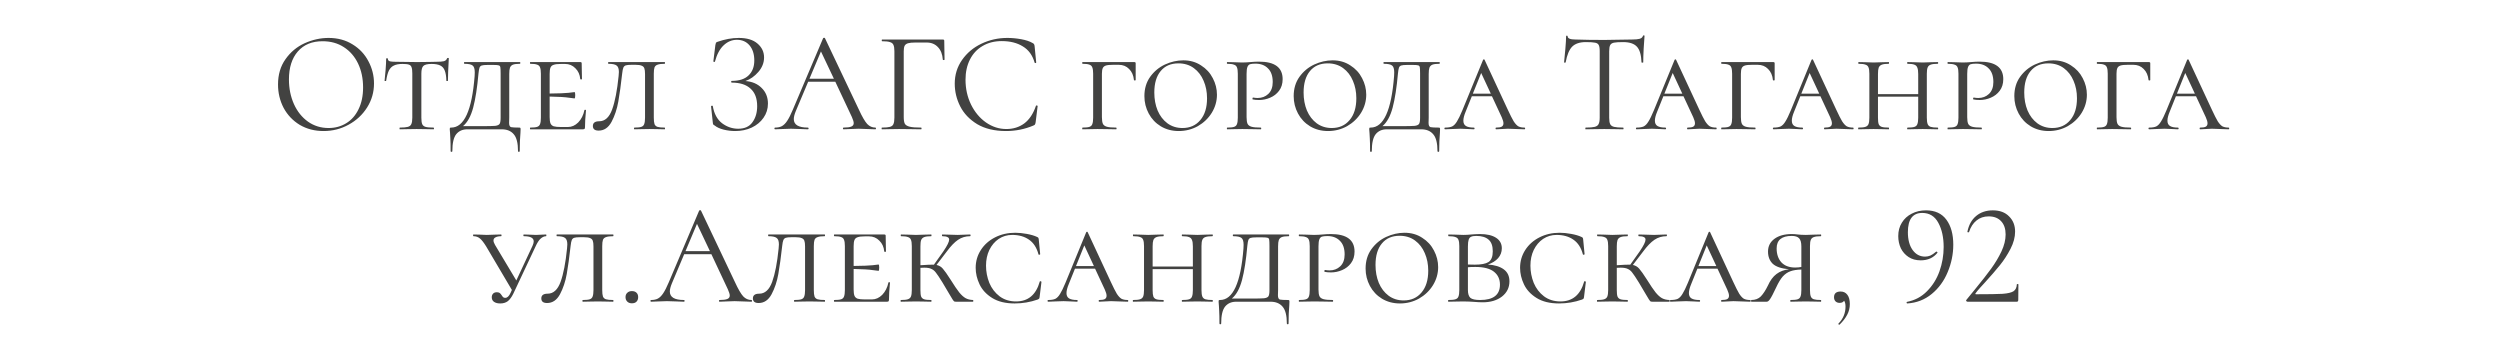 <?xml version="1.0" encoding="UTF-8"?> <svg xmlns="http://www.w3.org/2000/svg" width="348" height="48" viewBox="0 0 348 48" fill="none"><path d="M45.041 18.24C43.801 18.24 42.694 17.953 41.721 17.38C40.761 16.793 40.014 16.007 39.481 15.02C38.961 14.02 38.701 12.933 38.701 11.76C38.701 10.387 39.047 9.213 39.741 8.24C40.434 7.253 41.321 6.513 42.401 6.02C43.494 5.527 44.607 5.28 45.741 5.28C47.007 5.28 48.121 5.58 49.081 6.18C50.041 6.767 50.774 7.547 51.281 8.52C51.801 9.493 52.061 10.527 52.061 11.62C52.061 12.833 51.741 13.947 51.101 14.96C50.461 15.973 49.601 16.773 48.521 17.36C47.454 17.947 46.294 18.24 45.041 18.24ZM45.741 17.82C46.647 17.82 47.461 17.6 48.181 17.16C48.914 16.72 49.487 16.073 49.901 15.22C50.327 14.367 50.541 13.353 50.541 12.18C50.541 10.927 50.307 9.813 49.841 8.84C49.374 7.867 48.714 7.107 47.861 6.56C47.021 6.013 46.034 5.74 44.901 5.74C43.434 5.74 42.287 6.213 41.461 7.16C40.634 8.107 40.221 9.407 40.221 11.06C40.221 12.313 40.454 13.46 40.921 14.5C41.387 15.527 42.041 16.34 42.881 16.94C43.721 17.527 44.674 17.82 45.741 17.82ZM56.033 8.9C55.526 8.9 55.127 8.973 54.833 9.12C54.54 9.253 54.306 9.487 54.133 9.82C53.973 10.153 53.846 10.627 53.753 11.24C53.753 11.267 53.713 11.28 53.633 11.28C53.566 11.28 53.533 11.267 53.533 11.24C53.573 10.933 53.62 10.44 53.673 9.76C53.727 9.08 53.753 8.56 53.753 8.2C53.753 8.133 53.793 8.1 53.873 8.1C53.953 8.1 53.993 8.133 53.993 8.2C53.993 8.373 54.093 8.487 54.293 8.54C54.493 8.58 54.74 8.6 55.033 8.6C56.206 8.627 57.213 8.64 58.053 8.64L59.793 8.62C60.033 8.607 60.346 8.6 60.733 8.6C61.213 8.6 61.566 8.573 61.793 8.52C62.02 8.453 62.166 8.32 62.233 8.12C62.26 8.08 62.306 8.06 62.373 8.06C62.44 8.06 62.473 8.08 62.473 8.12C62.393 9.56 62.353 10.6 62.353 11.24C62.353 11.267 62.313 11.28 62.233 11.28C62.166 11.28 62.133 11.267 62.133 11.24C62.12 10.64 62.047 10.173 61.913 9.84C61.793 9.507 61.587 9.267 61.293 9.12C61 8.973 60.593 8.9 60.073 8.9C59.5 8.9 59.12 8.993 58.933 9.18C58.746 9.353 58.653 9.713 58.653 10.26V16.38C58.653 16.793 58.693 17.093 58.773 17.28C58.853 17.467 59.007 17.593 59.233 17.66C59.46 17.727 59.833 17.76 60.353 17.76C60.393 17.76 60.413 17.8 60.413 17.88C60.413 17.96 60.393 18 60.353 18C59.94 18 59.62 17.993 59.393 17.98L57.993 17.96L56.653 17.98C56.413 17.993 56.08 18 55.653 18C55.627 18 55.613 17.96 55.613 17.88C55.613 17.8 55.627 17.76 55.653 17.76C56.16 17.76 56.533 17.727 56.773 17.66C57.013 17.593 57.173 17.467 57.253 17.28C57.346 17.08 57.393 16.78 57.393 16.38V10.22C57.393 9.833 57.36 9.553 57.293 9.38C57.24 9.193 57.12 9.067 56.933 9C56.746 8.933 56.447 8.9 56.033 8.9ZM72.267 17.76C72.361 17.76 72.414 17.773 72.427 17.8C72.454 17.813 72.467 17.88 72.467 18L72.447 18.5C72.381 19.207 72.347 20.053 72.347 21.04C72.347 21.107 72.307 21.14 72.227 21.14C72.147 21.14 72.107 21.107 72.107 21.04C72.107 19.92 71.907 19.133 71.507 18.68C71.121 18.227 70.567 18 69.847 18H65.047C64.394 18 63.881 18.227 63.507 18.68C63.147 19.133 62.967 19.92 62.967 21.04C62.967 21.107 62.927 21.14 62.847 21.14C62.767 21.14 62.727 21.107 62.727 21.04C62.727 20.253 62.714 19.66 62.687 19.26C62.661 18.86 62.647 18.613 62.647 18.52C62.621 18.253 62.607 18.08 62.607 18C62.607 17.88 62.614 17.813 62.627 17.8C62.654 17.773 62.714 17.76 62.807 17.76C64.607 17.76 65.694 15.373 66.067 10.6C66.081 10.467 66.087 10.293 66.087 10.08C66.087 9.587 65.987 9.267 65.787 9.12C65.587 8.96 65.207 8.88 64.647 8.88C64.607 8.88 64.587 8.84 64.587 8.76C64.587 8.68 64.607 8.64 64.647 8.64H72.387C72.414 8.64 72.427 8.68 72.427 8.76C72.427 8.84 72.414 8.88 72.387 8.88C71.947 8.88 71.621 8.92 71.407 9C71.207 9.08 71.067 9.22 70.987 9.42C70.921 9.607 70.887 9.9 70.887 10.3V16.38C70.887 16.5 70.881 16.74 70.867 17.1C70.867 17.447 70.961 17.647 71.147 17.7C71.347 17.74 71.721 17.76 72.267 17.76ZM69.687 10.26C69.687 9.807 69.674 9.507 69.647 9.36C69.621 9.213 69.547 9.127 69.427 9.1C69.307 9.06 69.067 9.04 68.707 9.04H67.867C67.481 9.04 67.207 9.067 67.047 9.12C66.901 9.173 66.801 9.273 66.747 9.42C66.694 9.567 66.647 9.833 66.607 10.22C66.434 12.18 66.187 13.767 65.867 14.98C65.547 16.18 65.074 17.04 64.447 17.56H67.047C67.981 17.56 68.607 17.547 68.927 17.52C69.247 17.48 69.454 17.387 69.547 17.24C69.641 17.093 69.687 16.807 69.687 16.38V10.26ZM81.351 15.34C81.351 15.3 81.385 15.28 81.451 15.28C81.531 15.28 81.571 15.3 81.571 15.34C81.478 16.3 81.431 17.087 81.431 17.7C81.431 17.807 81.411 17.887 81.371 17.94C81.331 17.98 81.251 18 81.131 18H73.811C73.785 18 73.771 17.96 73.771 17.88C73.771 17.8 73.785 17.76 73.811 17.76C74.251 17.76 74.571 17.727 74.771 17.66C74.971 17.593 75.105 17.467 75.171 17.28C75.251 17.08 75.291 16.78 75.291 16.38V10.26C75.291 9.86 75.251 9.567 75.171 9.38C75.105 9.193 74.971 9.067 74.771 9C74.571 8.92 74.251 8.88 73.811 8.88C73.785 8.88 73.771 8.84 73.771 8.76C73.771 8.68 73.785 8.64 73.811 8.64H80.771C80.905 8.64 80.971 8.693 80.971 8.8L80.991 10.04C81.005 10.293 81.011 10.613 81.011 11C81.011 11.04 80.971 11.06 80.891 11.06C80.811 11.06 80.771 11.04 80.771 11C80.718 10.387 80.491 9.887 80.091 9.5C79.705 9.1 79.225 8.9 78.651 8.9H78.091C77.625 8.9 77.285 8.94 77.071 9.02C76.858 9.087 76.711 9.213 76.631 9.4C76.551 9.587 76.511 9.88 76.511 10.28V13.02C77.805 13.007 78.685 12.973 79.151 12.92C79.631 12.853 79.905 12.82 79.971 12.82C80.038 12.82 80.071 12.96 80.071 13.24C80.071 13.547 80.038 13.7 79.971 13.7C79.918 13.7 79.651 13.667 79.171 13.6C78.691 13.52 77.805 13.467 76.511 13.44V16.3C76.511 16.687 76.551 16.98 76.631 17.18C76.711 17.367 76.858 17.5 77.071 17.58C77.298 17.647 77.638 17.68 78.091 17.68H79.051C79.585 17.68 80.065 17.467 80.491 17.04C80.918 16.6 81.205 16.033 81.351 15.34ZM87.929 9.02C87.542 9.02 87.269 9.047 87.109 9.1C86.949 9.153 86.835 9.26 86.769 9.42C86.702 9.58 86.649 9.847 86.609 10.22C86.435 11.78 86.255 13.087 86.069 14.14C85.882 15.193 85.569 16.133 85.129 16.96C84.689 17.773 84.089 18.18 83.329 18.18C82.795 18.18 82.529 17.967 82.529 17.54C82.529 17.1 82.822 16.88 83.409 16.88C84.209 16.88 84.809 16.333 85.209 15.24C85.609 14.133 85.909 12.587 86.109 10.6C86.135 10.307 86.149 10.113 86.149 10.02C86.149 9.567 86.042 9.267 85.829 9.12C85.629 8.96 85.249 8.88 84.689 8.88C84.662 8.88 84.649 8.84 84.649 8.76C84.649 8.68 84.662 8.64 84.689 8.64H92.529C92.555 8.64 92.569 8.68 92.569 8.76C92.569 8.84 92.555 8.88 92.529 8.88C92.089 8.88 91.762 8.92 91.549 9C91.335 9.067 91.189 9.193 91.109 9.38C91.042 9.567 91.009 9.86 91.009 10.26V16.38C91.009 16.78 91.042 17.08 91.109 17.28C91.189 17.467 91.329 17.593 91.529 17.66C91.742 17.727 92.075 17.76 92.529 17.76C92.555 17.76 92.569 17.8 92.569 17.88C92.569 17.96 92.555 18 92.529 18C92.142 18 91.835 17.993 91.609 17.98L90.409 17.96L89.189 17.98C88.975 17.993 88.682 18 88.309 18C88.269 18 88.249 17.96 88.249 17.88C88.249 17.8 88.269 17.76 88.309 17.76C88.749 17.76 89.069 17.727 89.269 17.66C89.469 17.593 89.602 17.467 89.669 17.28C89.749 17.08 89.789 16.78 89.789 16.38V10.3C89.789 9.94 89.755 9.673 89.689 9.5C89.622 9.327 89.495 9.207 89.309 9.14C89.122 9.06 88.835 9.02 88.449 9.02H87.929ZM103.758 11.28C104.691 11.347 105.445 11.667 106.018 12.24C106.605 12.813 106.898 13.54 106.898 14.42C106.898 15.153 106.691 15.813 106.278 16.4C105.878 16.973 105.331 17.427 104.638 17.76C103.945 18.08 103.178 18.24 102.338 18.24C101.791 18.24 101.251 18.173 100.718 18.04C100.198 17.907 99.791 17.72 99.498 17.48C99.378 17.413 99.305 17.36 99.278 17.32C99.251 17.267 99.231 17.167 99.218 17.02L98.978 14.8C98.978 14.76 99.011 14.733 99.078 14.72C99.158 14.707 99.205 14.72 99.218 14.76C99.405 15.84 99.838 16.64 100.518 17.16C101.198 17.667 101.945 17.92 102.758 17.92C103.651 17.92 104.311 17.62 104.738 17.02C105.178 16.42 105.398 15.673 105.398 14.78C105.398 13.7 105.091 12.887 104.478 12.34C103.878 11.78 103.005 11.5 101.858 11.5C101.805 11.5 101.778 11.46 101.778 11.38C101.778 11.3 101.805 11.26 101.858 11.26C102.898 11.26 103.678 11.007 104.198 10.5C104.731 9.993 104.998 9.3 104.998 8.42C104.998 7.54 104.778 6.84 104.338 6.32C103.898 5.8 103.311 5.54 102.578 5.54C101.885 5.54 101.265 5.8 100.718 6.32C100.185 6.827 99.785 7.58 99.518 8.58C99.518 8.607 99.491 8.62 99.438 8.62C99.411 8.62 99.378 8.613 99.338 8.6C99.311 8.573 99.298 8.553 99.298 8.54L99.578 6.28C99.605 6.12 99.631 6.013 99.658 5.96C99.685 5.907 99.758 5.86 99.878 5.82C100.905 5.46 101.891 5.28 102.838 5.28C103.971 5.28 104.838 5.54 105.438 6.06C106.051 6.58 106.358 7.227 106.358 8C106.358 8.733 106.091 9.407 105.558 10.02C105.038 10.62 104.438 11.04 103.758 11.28ZM121.857 17.76C121.91 17.76 121.937 17.8 121.937 17.88C121.937 17.96 121.91 18 121.857 18C121.604 18 121.21 17.987 120.677 17.96C120.144 17.933 119.757 17.92 119.517 17.92C119.224 17.92 118.85 17.933 118.397 17.96C117.97 17.987 117.644 18 117.417 18C117.364 18 117.337 17.96 117.337 17.88C117.337 17.8 117.364 17.76 117.417 17.76C117.91 17.76 118.27 17.713 118.497 17.62C118.724 17.527 118.837 17.367 118.837 17.14C118.837 16.953 118.75 16.667 118.577 16.28L116.277 11.38H112.497L110.777 15.46C110.59 15.913 110.497 16.287 110.497 16.58C110.497 17.367 111.15 17.76 112.457 17.76C112.524 17.76 112.557 17.8 112.557 17.88C112.557 17.96 112.524 18 112.457 18C112.217 18 111.87 17.987 111.417 17.96C110.91 17.933 110.47 17.92 110.097 17.92C109.75 17.92 109.35 17.933 108.897 17.96C108.497 17.987 108.164 18 107.897 18C107.83 18 107.797 17.96 107.797 17.88C107.797 17.8 107.83 17.76 107.897 17.76C108.27 17.76 108.584 17.693 108.837 17.56C109.104 17.413 109.35 17.167 109.577 16.82C109.817 16.46 110.077 15.947 110.357 15.28L114.577 5.32C114.604 5.28 114.65 5.26 114.717 5.26C114.784 5.26 114.824 5.28 114.837 5.32L119.557 15.26C120.01 16.247 120.397 16.913 120.717 17.26C121.037 17.593 121.417 17.76 121.857 17.76ZM112.677 10.96H116.077L114.277 7.16L112.677 10.96ZM122.76 18C122.733 18 122.72 17.96 122.72 17.88C122.72 17.8 122.733 17.76 122.76 17.76C123.267 17.76 123.64 17.727 123.88 17.66C124.12 17.593 124.28 17.467 124.36 17.28C124.453 17.08 124.5 16.78 124.5 16.38V7.12C124.5 6.72 124.453 6.427 124.36 6.24C124.28 6.053 124.12 5.927 123.88 5.86C123.653 5.78 123.287 5.74 122.78 5.74C122.753 5.74 122.74 5.7 122.74 5.62C122.74 5.54 122.753 5.5 122.78 5.5H131.24C131.373 5.5 131.44 5.56 131.44 5.68L131.48 8.3C131.48 8.34 131.44 8.36 131.36 8.36C131.28 8.36 131.24 8.34 131.24 8.3C131.187 7.553 130.96 6.973 130.56 6.56C130.16 6.133 129.64 5.92 129 5.92H127.42C126.967 5.92 126.627 5.953 126.4 6.02C126.173 6.087 126.013 6.207 125.92 6.38C125.84 6.553 125.8 6.807 125.8 7.14V16.3C125.8 16.727 125.853 17.04 125.96 17.24C126.08 17.427 126.307 17.56 126.64 17.64C126.973 17.72 127.5 17.76 128.22 17.76C128.26 17.76 128.28 17.8 128.28 17.88C128.28 17.96 128.26 18 128.22 18C127.673 18 127.247 17.993 126.94 17.98L125.14 17.96L123.78 17.98C123.54 17.993 123.2 18 122.76 18ZM140.22 5.28C140.86 5.28 141.507 5.34 142.16 5.46C142.813 5.58 143.333 5.753 143.72 5.98C143.84 6.033 143.913 6.093 143.94 6.16C143.98 6.213 144.007 6.313 144.02 6.46L144.24 8.7C144.24 8.74 144.207 8.767 144.14 8.78C144.073 8.78 144.033 8.76 144.02 8.72C143.727 7.693 143.18 6.94 142.38 6.46C141.593 5.967 140.613 5.72 139.44 5.72C138.427 5.72 137.54 5.947 136.78 6.4C136.02 6.84 135.433 7.467 135.02 8.28C134.607 9.093 134.4 10.033 134.4 11.1C134.4 12.34 134.653 13.487 135.16 14.54C135.68 15.593 136.373 16.427 137.24 17.04C138.12 17.653 139.067 17.96 140.08 17.96C141.04 17.96 141.873 17.7 142.58 17.18C143.287 16.647 143.827 15.833 144.2 14.74C144.2 14.7 144.227 14.68 144.28 14.68C144.32 14.68 144.353 14.687 144.38 14.7C144.42 14.713 144.44 14.733 144.44 14.76L144.16 17.02C144.133 17.18 144.1 17.287 144.06 17.34C144.033 17.38 143.96 17.427 143.84 17.48C142.64 17.987 141.373 18.24 140.04 18.24C138.44 18.24 137.1 17.92 136.02 17.28C134.953 16.627 134.167 15.8 133.66 14.8C133.153 13.8 132.9 12.747 132.9 11.64C132.9 10.413 133.24 9.313 133.92 8.34C134.6 7.367 135.5 6.613 136.62 6.08C137.74 5.547 138.94 5.28 140.22 5.28ZM150.686 18C150.66 18 150.646 17.96 150.646 17.88C150.646 17.8 150.66 17.76 150.686 17.76C151.126 17.76 151.446 17.727 151.646 17.66C151.846 17.593 151.98 17.467 152.046 17.28C152.126 17.08 152.166 16.78 152.166 16.38V10.26C152.166 9.86 152.126 9.567 152.046 9.38C151.98 9.193 151.846 9.067 151.646 9C151.446 8.92 151.126 8.88 150.686 8.88C150.66 8.88 150.646 8.84 150.646 8.76C150.646 8.68 150.66 8.64 150.686 8.64H157.886C158.02 8.64 158.086 8.693 158.086 8.8V10.36V11.14C158.086 11.18 158.046 11.2 157.966 11.2C157.886 11.2 157.846 11.18 157.846 11.14C157.78 10.487 157.553 9.973 157.166 9.6C156.793 9.213 156.313 9.02 155.726 9.02H154.966C154.5 9.02 154.16 9.053 153.946 9.12C153.733 9.187 153.586 9.307 153.506 9.48C153.426 9.653 153.386 9.92 153.386 10.28V16.3C153.386 16.727 153.433 17.04 153.526 17.24C153.62 17.427 153.8 17.56 154.066 17.64C154.346 17.72 154.78 17.76 155.366 17.76C155.406 17.76 155.426 17.8 155.426 17.88C155.426 17.96 155.406 18 155.366 18C154.886 18 154.52 17.993 154.266 17.98L152.766 17.96L151.686 17.98C151.46 17.993 151.126 18 150.686 18ZM164.08 18.24C163.147 18.24 162.313 18.02 161.58 17.58C160.86 17.14 160.3 16.547 159.9 15.8C159.5 15.053 159.3 14.247 159.3 13.38C159.3 12.34 159.567 11.447 160.1 10.7C160.647 9.94 161.333 9.367 162.16 8.98C163 8.593 163.853 8.4 164.72 8.4C165.653 8.4 166.473 8.633 167.18 9.1C167.9 9.553 168.447 10.147 168.82 10.88C169.207 11.613 169.4 12.38 169.4 13.18C169.4 14.073 169.16 14.913 168.68 15.7C168.2 16.473 167.553 17.093 166.74 17.56C165.927 18.013 165.04 18.24 164.08 18.24ZM164.6 17.82C165.64 17.82 166.467 17.453 167.08 16.72C167.707 15.987 168.02 14.973 168.02 13.68C168.02 12.787 167.86 11.973 167.54 11.24C167.233 10.507 166.78 9.92 166.18 9.48C165.58 9.04 164.867 8.82 164.04 8.82C162.973 8.82 162.147 9.18 161.56 9.9C160.973 10.607 160.68 11.6 160.68 12.88C160.68 13.8 160.833 14.633 161.14 15.38C161.46 16.127 161.913 16.72 162.5 17.16C163.1 17.6 163.8 17.82 164.6 17.82ZM173.523 16.3C173.523 16.727 173.57 17.04 173.663 17.24C173.756 17.427 173.936 17.56 174.203 17.64C174.483 17.72 174.916 17.76 175.503 17.76C175.543 17.76 175.563 17.8 175.563 17.88C175.563 17.96 175.543 18 175.503 18C175.023 18 174.656 17.993 174.403 17.98L172.923 17.96L171.743 17.98C171.516 17.993 171.21 18 170.823 18C170.796 18 170.783 17.96 170.783 17.88C170.783 17.8 170.796 17.76 170.823 17.76C171.263 17.76 171.583 17.727 171.783 17.66C171.983 17.593 172.116 17.467 172.183 17.28C172.263 17.08 172.303 16.78 172.303 16.38V10.26C172.303 9.86 172.263 9.567 172.183 9.38C172.116 9.193 171.976 9.067 171.763 9C171.563 8.92 171.25 8.88 170.823 8.88C170.796 8.88 170.783 8.84 170.783 8.76C170.783 8.68 170.796 8.64 170.823 8.64L171.723 8.66C172.23 8.687 172.623 8.7 172.903 8.7C173.13 8.7 173.343 8.693 173.543 8.68C173.756 8.667 173.936 8.653 174.083 8.64C174.496 8.6 174.883 8.58 175.243 8.58C177.443 8.58 178.543 9.393 178.543 11.02C178.543 11.66 178.376 12.2 178.043 12.64C177.723 13.067 177.31 13.387 176.803 13.6C176.31 13.813 175.796 13.92 175.263 13.92C174.903 13.92 174.61 13.893 174.383 13.84C174.356 13.84 174.343 13.807 174.343 13.74C174.343 13.633 174.376 13.58 174.443 13.58C174.643 13.62 174.85 13.64 175.063 13.64C175.65 13.64 176.143 13.453 176.543 13.08C176.956 12.693 177.163 12.14 177.163 11.42C177.163 10.58 176.943 9.947 176.503 9.52C176.076 9.08 175.496 8.86 174.763 8.86C174.43 8.86 174.176 8.887 174.003 8.94C173.843 8.993 173.723 9.12 173.643 9.32C173.563 9.52 173.523 9.847 173.523 10.3V16.3ZM184.861 18.24C183.928 18.24 183.095 18.02 182.361 17.58C181.641 17.14 181.081 16.547 180.681 15.8C180.281 15.053 180.081 14.247 180.081 13.38C180.081 12.34 180.348 11.447 180.881 10.7C181.428 9.94 182.115 9.367 182.941 8.98C183.781 8.593 184.635 8.4 185.501 8.4C186.435 8.4 187.255 8.633 187.961 9.1C188.681 9.553 189.228 10.147 189.601 10.88C189.988 11.613 190.181 12.38 190.181 13.18C190.181 14.073 189.941 14.913 189.461 15.7C188.981 16.473 188.335 17.093 187.521 17.56C186.708 18.013 185.821 18.24 184.861 18.24ZM185.381 17.82C186.421 17.82 187.248 17.453 187.861 16.72C188.488 15.987 188.801 14.973 188.801 13.68C188.801 12.787 188.641 11.973 188.321 11.24C188.015 10.507 187.561 9.92 186.961 9.48C186.361 9.04 185.648 8.82 184.821 8.82C183.755 8.82 182.928 9.18 182.341 9.9C181.755 10.607 181.461 11.6 181.461 12.88C181.461 13.8 181.615 14.633 181.921 15.38C182.241 16.127 182.695 16.72 183.281 17.16C183.881 17.6 184.581 17.82 185.381 17.82ZM200.256 17.76C200.349 17.76 200.402 17.773 200.416 17.8C200.442 17.813 200.456 17.88 200.456 18L200.436 18.5C200.369 19.207 200.336 20.053 200.336 21.04C200.336 21.107 200.296 21.14 200.216 21.14C200.136 21.14 200.096 21.107 200.096 21.04C200.096 19.92 199.896 19.133 199.496 18.68C199.109 18.227 198.556 18 197.836 18H193.036C192.382 18 191.869 18.227 191.496 18.68C191.136 19.133 190.956 19.92 190.956 21.04C190.956 21.107 190.916 21.14 190.836 21.14C190.756 21.14 190.716 21.107 190.716 21.04C190.716 20.253 190.702 19.66 190.676 19.26C190.649 18.86 190.636 18.613 190.636 18.52C190.609 18.253 190.596 18.08 190.596 18C190.596 17.88 190.602 17.813 190.616 17.8C190.642 17.773 190.702 17.76 190.796 17.76C192.596 17.76 193.682 15.373 194.056 10.6C194.069 10.467 194.076 10.293 194.076 10.08C194.076 9.587 193.976 9.267 193.776 9.12C193.576 8.96 193.196 8.88 192.636 8.88C192.596 8.88 192.576 8.84 192.576 8.76C192.576 8.68 192.596 8.64 192.636 8.64H200.376C200.402 8.64 200.416 8.68 200.416 8.76C200.416 8.84 200.402 8.88 200.376 8.88C199.936 8.88 199.609 8.92 199.396 9C199.196 9.08 199.056 9.22 198.976 9.42C198.909 9.607 198.876 9.9 198.876 10.3V16.38C198.876 16.5 198.869 16.74 198.856 17.1C198.856 17.447 198.949 17.647 199.136 17.7C199.336 17.74 199.709 17.76 200.256 17.76ZM197.676 10.26C197.676 9.807 197.662 9.507 197.636 9.36C197.609 9.213 197.536 9.127 197.416 9.1C197.296 9.06 197.056 9.04 196.696 9.04H195.856C195.469 9.04 195.196 9.067 195.036 9.12C194.889 9.173 194.789 9.273 194.736 9.42C194.682 9.567 194.636 9.833 194.596 10.22C194.422 12.18 194.176 13.767 193.856 14.98C193.536 16.18 193.062 17.04 192.436 17.56H195.036C195.969 17.56 196.596 17.547 196.916 17.52C197.236 17.48 197.442 17.387 197.536 17.24C197.629 17.093 197.676 16.807 197.676 16.38V10.26ZM212.22 17.76C212.273 17.76 212.3 17.8 212.3 17.88C212.3 17.96 212.273 18 212.22 18C211.98 18 211.593 17.987 211.06 17.96C210.526 17.933 210.14 17.92 209.9 17.92C209.686 17.92 209.406 17.933 209.06 17.96C208.713 17.987 208.446 18 208.26 18C208.206 18 208.18 17.96 208.18 17.88C208.18 17.8 208.206 17.76 208.26 17.76C208.606 17.76 208.86 17.72 209.02 17.64C209.193 17.547 209.28 17.387 209.28 17.16C209.28 16.96 209.2 16.68 209.04 16.32L207.68 13.4H204.88L204.02 15.54C203.806 16.047 203.7 16.467 203.7 16.8C203.7 17.147 203.82 17.393 204.06 17.54C204.3 17.687 204.666 17.76 205.16 17.76C205.226 17.76 205.26 17.8 205.26 17.88C205.26 17.96 205.226 18 205.16 18C204.96 18 204.686 17.987 204.34 17.96C203.966 17.933 203.62 17.92 203.3 17.92C202.966 17.92 202.573 17.933 202.12 17.96C201.72 17.987 201.4 18 201.16 18C201.093 18 201.06 17.96 201.06 17.88C201.06 17.8 201.093 17.76 201.16 17.76C201.573 17.76 201.9 17.707 202.14 17.6C202.38 17.48 202.6 17.253 202.8 16.92C203.013 16.587 203.266 16.067 203.56 15.36L206.44 8.34C206.466 8.287 206.506 8.26 206.56 8.26C206.613 8.26 206.646 8.287 206.66 8.34L209.88 15.26C210.226 16.007 210.5 16.547 210.7 16.88C210.913 17.213 211.126 17.447 211.34 17.58C211.566 17.7 211.86 17.76 212.22 17.76ZM205.02 13.04H207.52L206.18 10.16L205.02 13.04ZM220.739 5.86C219.899 5.86 219.266 6.073 218.839 6.5C218.426 6.927 218.126 7.653 217.939 8.68C217.939 8.707 217.899 8.72 217.819 8.72C217.752 8.72 217.719 8.707 217.719 8.68C217.772 8.2 217.832 7.573 217.899 6.8C217.966 6.027 217.999 5.447 217.999 5.06C217.999 4.993 218.032 4.96 218.099 4.96C218.179 4.96 218.219 4.993 218.219 5.06C218.219 5.353 218.579 5.5 219.299 5.5C220.432 5.54 221.772 5.56 223.319 5.56C224.106 5.56 224.939 5.547 225.819 5.52L227.179 5.5C227.659 5.5 228.012 5.467 228.239 5.4C228.479 5.333 228.632 5.2 228.699 5C228.712 4.947 228.752 4.92 228.819 4.92C228.886 4.92 228.919 4.947 228.919 5C228.879 5.387 228.839 5.973 228.799 6.76C228.759 7.547 228.739 8.187 228.739 8.68C228.739 8.707 228.699 8.72 228.619 8.72C228.539 8.72 228.499 8.707 228.499 8.68C228.459 7.64 228.246 6.913 227.859 6.5C227.472 6.073 226.832 5.86 225.939 5.86C225.339 5.86 224.912 5.887 224.659 5.94C224.406 5.993 224.232 6.107 224.139 6.28C224.046 6.453 223.999 6.747 223.999 7.16V16.38C223.999 16.793 224.046 17.093 224.139 17.28C224.232 17.467 224.412 17.593 224.679 17.66C224.946 17.727 225.366 17.76 225.939 17.76C225.979 17.76 225.999 17.8 225.999 17.88C225.999 17.96 225.979 18 225.939 18C225.499 18 225.146 17.993 224.879 17.98L223.319 17.96L221.819 17.98C221.552 17.993 221.186 18 220.719 18C220.692 18 220.679 17.96 220.679 17.88C220.679 17.8 220.692 17.76 220.719 17.76C221.292 17.76 221.712 17.727 221.979 17.66C222.246 17.593 222.426 17.467 222.519 17.28C222.626 17.08 222.679 16.78 222.679 16.38V7.12C222.679 6.707 222.632 6.42 222.539 6.26C222.446 6.087 222.272 5.98 222.019 5.94C221.766 5.887 221.339 5.86 220.739 5.86ZM238.88 17.76C238.933 17.76 238.96 17.8 238.96 17.88C238.96 17.96 238.933 18 238.88 18C238.64 18 238.253 17.987 237.72 17.96C237.186 17.933 236.8 17.92 236.56 17.92C236.346 17.92 236.066 17.933 235.72 17.96C235.373 17.987 235.106 18 234.92 18C234.866 18 234.84 17.96 234.84 17.88C234.84 17.8 234.866 17.76 234.92 17.76C235.266 17.76 235.52 17.72 235.68 17.64C235.853 17.547 235.94 17.387 235.94 17.16C235.94 16.96 235.86 16.68 235.7 16.32L234.34 13.4H231.54L230.68 15.54C230.466 16.047 230.36 16.467 230.36 16.8C230.36 17.147 230.48 17.393 230.72 17.54C230.96 17.687 231.326 17.76 231.82 17.76C231.886 17.76 231.92 17.8 231.92 17.88C231.92 17.96 231.886 18 231.82 18C231.62 18 231.346 17.987 231 17.96C230.626 17.933 230.28 17.92 229.96 17.92C229.626 17.92 229.233 17.933 228.78 17.96C228.38 17.987 228.06 18 227.82 18C227.753 18 227.72 17.96 227.72 17.88C227.72 17.8 227.753 17.76 227.82 17.76C228.233 17.76 228.56 17.707 228.8 17.6C229.04 17.48 229.26 17.253 229.46 16.92C229.673 16.587 229.926 16.067 230.22 15.36L233.1 8.34C233.126 8.287 233.166 8.26 233.22 8.26C233.273 8.26 233.306 8.287 233.32 8.34L236.54 15.26C236.886 16.007 237.16 16.547 237.36 16.88C237.573 17.213 237.786 17.447 238 17.58C238.226 17.7 238.52 17.76 238.88 17.76ZM231.68 13.04H234.18L232.84 10.16L231.68 13.04ZM239.632 18C239.605 18 239.592 17.96 239.592 17.88C239.592 17.8 239.605 17.76 239.632 17.76C240.072 17.76 240.392 17.727 240.592 17.66C240.792 17.593 240.925 17.467 240.992 17.28C241.072 17.08 241.112 16.78 241.112 16.38V10.26C241.112 9.86 241.072 9.567 240.992 9.38C240.925 9.193 240.792 9.067 240.592 9C240.392 8.92 240.072 8.88 239.632 8.88C239.605 8.88 239.592 8.84 239.592 8.76C239.592 8.68 239.605 8.64 239.632 8.64H246.832C246.965 8.64 247.032 8.693 247.032 8.8V10.36V11.14C247.032 11.18 246.992 11.2 246.912 11.2C246.832 11.2 246.792 11.18 246.792 11.14C246.725 10.487 246.498 9.973 246.112 9.6C245.738 9.213 245.258 9.02 244.672 9.02H243.912C243.445 9.02 243.105 9.053 242.892 9.12C242.678 9.187 242.532 9.307 242.452 9.48C242.372 9.653 242.332 9.92 242.332 10.28V16.3C242.332 16.727 242.378 17.04 242.472 17.24C242.565 17.427 242.745 17.56 243.012 17.64C243.292 17.72 243.725 17.76 244.312 17.76C244.352 17.76 244.372 17.8 244.372 17.88C244.372 17.96 244.352 18 244.312 18C243.832 18 243.465 17.993 243.212 17.98L241.712 17.96L240.632 17.98C240.405 17.993 240.072 18 239.632 18ZM257.942 17.76C257.996 17.76 258.022 17.8 258.022 17.88C258.022 17.96 257.996 18 257.942 18C257.702 18 257.316 17.987 256.782 17.96C256.249 17.933 255.862 17.92 255.622 17.92C255.409 17.92 255.129 17.933 254.782 17.96C254.436 17.987 254.169 18 253.982 18C253.929 18 253.902 17.96 253.902 17.88C253.902 17.8 253.929 17.76 253.982 17.76C254.329 17.76 254.582 17.72 254.742 17.64C254.916 17.547 255.002 17.387 255.002 17.16C255.002 16.96 254.922 16.68 254.762 16.32L253.402 13.4H250.602L249.742 15.54C249.529 16.047 249.422 16.467 249.422 16.8C249.422 17.147 249.542 17.393 249.782 17.54C250.022 17.687 250.389 17.76 250.882 17.76C250.949 17.76 250.982 17.8 250.982 17.88C250.982 17.96 250.949 18 250.882 18C250.682 18 250.409 17.987 250.062 17.96C249.689 17.933 249.342 17.92 249.022 17.92C248.689 17.92 248.296 17.933 247.842 17.96C247.442 17.987 247.122 18 246.882 18C246.816 18 246.782 17.96 246.782 17.88C246.782 17.8 246.816 17.76 246.882 17.76C247.296 17.76 247.622 17.707 247.862 17.6C248.102 17.48 248.322 17.253 248.522 16.92C248.736 16.587 248.989 16.067 249.282 15.36L252.162 8.34C252.189 8.287 252.229 8.26 252.282 8.26C252.336 8.26 252.369 8.287 252.382 8.34L255.602 15.26C255.949 16.007 256.222 16.547 256.422 16.88C256.636 17.213 256.849 17.447 257.062 17.58C257.289 17.7 257.582 17.76 257.942 17.76ZM250.742 13.04H253.242L251.902 10.16L250.742 13.04ZM269.734 17.76C269.774 17.76 269.794 17.8 269.794 17.88C269.794 17.96 269.774 18 269.734 18C269.361 18 269.061 17.993 268.834 17.98L267.634 17.96L266.414 17.98C266.201 17.993 265.907 18 265.534 18C265.494 18 265.474 17.96 265.474 17.88C265.474 17.8 265.494 17.76 265.534 17.76C265.974 17.76 266.294 17.727 266.494 17.66C266.694 17.593 266.827 17.467 266.894 17.28C266.974 17.08 267.014 16.78 267.014 16.38V13.46H261.414V16.38C261.414 16.793 261.447 17.093 261.514 17.28C261.594 17.467 261.734 17.593 261.934 17.66C262.134 17.727 262.461 17.76 262.914 17.76C262.941 17.76 262.954 17.8 262.954 17.88C262.954 17.96 262.941 18 262.914 18C262.541 18 262.247 17.993 262.034 17.98L260.794 17.96L259.614 17.98C259.387 17.993 259.081 18 258.694 18C258.667 18 258.654 17.96 258.654 17.88C258.654 17.8 258.667 17.76 258.694 17.76C259.134 17.76 259.454 17.727 259.654 17.66C259.867 17.593 260.014 17.467 260.094 17.28C260.174 17.08 260.214 16.78 260.214 16.38V10.26C260.214 9.86 260.174 9.567 260.094 9.38C260.027 9.193 259.887 9.067 259.674 9C259.474 8.92 259.154 8.88 258.714 8.88C258.687 8.88 258.674 8.84 258.674 8.76C258.674 8.68 258.687 8.64 258.714 8.64L259.614 8.66C260.121 8.687 260.514 8.7 260.794 8.7C261.127 8.7 261.547 8.687 262.054 8.66L262.914 8.64C262.941 8.64 262.954 8.68 262.954 8.76C262.954 8.84 262.941 8.88 262.914 8.88C262.487 8.88 262.167 8.92 261.954 9C261.741 9.08 261.594 9.22 261.514 9.42C261.447 9.607 261.414 9.9 261.414 10.3V13.1H267.014V10.3C267.014 9.9 266.974 9.607 266.894 9.42C266.827 9.22 266.687 9.08 266.474 9C266.274 8.92 265.961 8.88 265.534 8.88C265.494 8.88 265.474 8.84 265.474 8.76C265.474 8.68 265.494 8.64 265.534 8.64L266.414 8.66C266.894 8.687 267.301 8.7 267.634 8.7C267.927 8.7 268.327 8.687 268.834 8.66L269.734 8.64C269.774 8.64 269.794 8.68 269.794 8.76C269.794 8.84 269.774 8.88 269.734 8.88C269.294 8.88 268.967 8.92 268.754 9C268.554 9.067 268.414 9.193 268.334 9.38C268.254 9.567 268.214 9.86 268.214 10.26V16.38C268.214 16.78 268.254 17.08 268.334 17.28C268.414 17.467 268.554 17.593 268.754 17.66C268.967 17.727 269.294 17.76 269.734 17.76ZM273.836 16.3C273.836 16.727 273.882 17.04 273.976 17.24C274.069 17.427 274.249 17.56 274.516 17.64C274.796 17.72 275.229 17.76 275.816 17.76C275.856 17.76 275.876 17.8 275.876 17.88C275.876 17.96 275.856 18 275.816 18C275.336 18 274.969 17.993 274.716 17.98L273.236 17.96L272.056 17.98C271.829 17.993 271.522 18 271.136 18C271.109 18 271.096 17.96 271.096 17.88C271.096 17.8 271.109 17.76 271.136 17.76C271.576 17.76 271.896 17.727 272.096 17.66C272.296 17.593 272.429 17.467 272.496 17.28C272.576 17.08 272.616 16.78 272.616 16.38V10.26C272.616 9.86 272.576 9.567 272.496 9.38C272.429 9.193 272.289 9.067 272.076 9C271.876 8.92 271.562 8.88 271.136 8.88C271.109 8.88 271.096 8.84 271.096 8.76C271.096 8.68 271.109 8.64 271.136 8.64L272.036 8.66C272.542 8.687 272.936 8.7 273.216 8.7C273.442 8.7 273.656 8.693 273.856 8.68C274.069 8.667 274.249 8.653 274.396 8.64C274.809 8.6 275.196 8.58 275.556 8.58C277.756 8.58 278.856 9.393 278.856 11.02C278.856 11.66 278.689 12.2 278.356 12.64C278.036 13.067 277.622 13.387 277.116 13.6C276.622 13.813 276.109 13.92 275.576 13.92C275.216 13.92 274.922 13.893 274.696 13.84C274.669 13.84 274.656 13.807 274.656 13.74C274.656 13.633 274.689 13.58 274.756 13.58C274.956 13.62 275.162 13.64 275.376 13.64C275.962 13.64 276.456 13.453 276.856 13.08C277.269 12.693 277.476 12.14 277.476 11.42C277.476 10.58 277.256 9.947 276.816 9.52C276.389 9.08 275.809 8.86 275.076 8.86C274.742 8.86 274.489 8.887 274.316 8.94C274.156 8.993 274.036 9.12 273.956 9.32C273.876 9.52 273.836 9.847 273.836 10.3V16.3ZM285.174 18.24C284.24 18.24 283.407 18.02 282.674 17.58C281.954 17.14 281.394 16.547 280.994 15.8C280.594 15.053 280.394 14.247 280.394 13.38C280.394 12.34 280.66 11.447 281.194 10.7C281.74 9.94 282.427 9.367 283.254 8.98C284.094 8.593 284.947 8.4 285.814 8.4C286.747 8.4 287.567 8.633 288.274 9.1C288.994 9.553 289.54 10.147 289.914 10.88C290.3 11.613 290.494 12.38 290.494 13.18C290.494 14.073 290.254 14.913 289.774 15.7C289.294 16.473 288.647 17.093 287.834 17.56C287.02 18.013 286.134 18.24 285.174 18.24ZM285.694 17.82C286.734 17.82 287.56 17.453 288.174 16.72C288.8 15.987 289.114 14.973 289.114 13.68C289.114 12.787 288.954 11.973 288.634 11.24C288.327 10.507 287.874 9.92 287.274 9.48C286.674 9.04 285.96 8.82 285.134 8.82C284.067 8.82 283.24 9.18 282.654 9.9C282.067 10.607 281.774 11.6 281.774 12.88C281.774 13.8 281.927 14.633 282.234 15.38C282.554 16.127 283.007 16.72 283.594 17.16C284.194 17.6 284.894 17.82 285.694 17.82ZM291.917 18C291.89 18 291.877 17.96 291.877 17.88C291.877 17.8 291.89 17.76 291.917 17.76C292.357 17.76 292.677 17.727 292.877 17.66C293.077 17.593 293.21 17.467 293.277 17.28C293.357 17.08 293.397 16.78 293.397 16.38V10.26C293.397 9.86 293.357 9.567 293.277 9.38C293.21 9.193 293.077 9.067 292.877 9C292.677 8.92 292.357 8.88 291.917 8.88C291.89 8.88 291.877 8.84 291.877 8.76C291.877 8.68 291.89 8.64 291.917 8.64H299.117C299.25 8.64 299.317 8.693 299.317 8.8V10.36V11.14C299.317 11.18 299.277 11.2 299.197 11.2C299.117 11.2 299.077 11.18 299.077 11.14C299.01 10.487 298.783 9.973 298.397 9.6C298.023 9.213 297.543 9.02 296.957 9.02H296.197C295.73 9.02 295.39 9.053 295.177 9.12C294.963 9.187 294.817 9.307 294.737 9.48C294.657 9.653 294.617 9.92 294.617 10.28V16.3C294.617 16.727 294.663 17.04 294.757 17.24C294.85 17.427 295.03 17.56 295.297 17.64C295.577 17.72 296.01 17.76 296.597 17.76C296.637 17.76 296.657 17.8 296.657 17.88C296.657 17.96 296.637 18 296.597 18C296.117 18 295.75 17.993 295.497 17.98L293.997 17.96L292.917 17.98C292.69 17.993 292.357 18 291.917 18ZM310.227 17.76C310.281 17.76 310.307 17.8 310.307 17.88C310.307 17.96 310.281 18 310.227 18C309.987 18 309.601 17.987 309.067 17.96C308.534 17.933 308.147 17.92 307.907 17.92C307.694 17.92 307.414 17.933 307.067 17.96C306.721 17.987 306.454 18 306.267 18C306.214 18 306.187 17.96 306.187 17.88C306.187 17.8 306.214 17.76 306.267 17.76C306.614 17.76 306.867 17.72 307.027 17.64C307.201 17.547 307.287 17.387 307.287 17.16C307.287 16.96 307.207 16.68 307.047 16.32L305.687 13.4H302.887L302.027 15.54C301.814 16.047 301.707 16.467 301.707 16.8C301.707 17.147 301.827 17.393 302.067 17.54C302.307 17.687 302.674 17.76 303.167 17.76C303.234 17.76 303.267 17.8 303.267 17.88C303.267 17.96 303.234 18 303.167 18C302.967 18 302.694 17.987 302.347 17.96C301.974 17.933 301.627 17.92 301.307 17.92C300.974 17.92 300.581 17.933 300.127 17.96C299.727 17.987 299.407 18 299.167 18C299.101 18 299.067 17.96 299.067 17.88C299.067 17.8 299.101 17.76 299.167 17.76C299.581 17.76 299.907 17.707 300.147 17.6C300.387 17.48 300.607 17.253 300.807 16.92C301.021 16.587 301.274 16.067 301.567 15.36L304.447 8.34C304.474 8.287 304.514 8.26 304.567 8.26C304.621 8.26 304.654 8.287 304.667 8.34L307.887 15.26C308.234 16.007 308.507 16.547 308.707 16.88C308.921 17.213 309.134 17.447 309.347 17.58C309.574 17.7 309.867 17.76 310.227 17.76ZM303.027 13.04H305.527L304.187 10.16L303.027 13.04ZM76.013 32.64C76.04 32.64 76.053 32.68 76.053 32.76C76.053 32.84 76.04 32.88 76.013 32.88C75.76 32.88 75.507 32.993 75.253 33.22C75.013 33.433 74.773 33.807 74.533 34.34L71.453 40.88C71.227 41.347 70.973 41.693 70.693 41.92C70.413 42.133 70.06 42.24 69.633 42.24C69.273 42.24 68.987 42.167 68.773 42.02C68.56 41.873 68.453 41.66 68.453 41.38C68.453 41.18 68.513 41.013 68.633 40.88C68.753 40.747 68.927 40.68 69.153 40.68C69.326 40.68 69.46 40.713 69.553 40.78C69.647 40.847 69.74 40.953 69.833 41.1C69.913 41.233 69.987 41.327 70.053 41.38C70.12 41.433 70.213 41.46 70.333 41.46C70.613 41.46 70.86 41.227 71.073 40.76L71.253 40.36L67.673 34.3C67.353 33.78 67.067 33.413 66.813 33.2C66.56 32.987 66.26 32.88 65.913 32.88C65.873 32.88 65.853 32.84 65.853 32.76C65.853 32.68 65.873 32.64 65.913 32.64L66.773 32.66C67.227 32.687 67.553 32.7 67.753 32.7C68.073 32.7 68.473 32.687 68.953 32.66L69.753 32.64C69.793 32.64 69.813 32.68 69.813 32.76C69.813 32.84 69.793 32.88 69.753 32.88C69.433 32.88 69.173 32.933 68.973 33.04C68.787 33.133 68.693 33.28 68.693 33.48C68.693 33.64 68.766 33.847 68.913 34.1L71.873 39.04L74.133 34.2C74.24 33.96 74.293 33.76 74.293 33.6C74.293 33.12 73.833 32.88 72.913 32.88C72.873 32.88 72.853 32.84 72.853 32.76C72.853 32.68 72.873 32.64 72.913 32.64L73.593 32.66C73.966 32.687 74.306 32.7 74.613 32.7C74.88 32.7 75.173 32.687 75.493 32.66L76.013 32.64ZM80.751 33.02C80.364 33.02 80.091 33.047 79.931 33.1C79.771 33.153 79.658 33.26 79.591 33.42C79.524 33.58 79.471 33.847 79.431 34.22C79.258 35.78 79.078 37.087 78.891 38.14C78.704 39.193 78.391 40.133 77.951 40.96C77.511 41.773 76.911 42.18 76.151 42.18C75.618 42.18 75.351 41.967 75.351 41.54C75.351 41.1 75.644 40.88 76.231 40.88C77.031 40.88 77.631 40.333 78.031 39.24C78.431 38.133 78.731 36.587 78.931 34.6C78.958 34.307 78.971 34.113 78.971 34.02C78.971 33.567 78.864 33.267 78.651 33.12C78.451 32.96 78.071 32.88 77.511 32.88C77.484 32.88 77.471 32.84 77.471 32.76C77.471 32.68 77.484 32.64 77.511 32.64H85.351C85.378 32.64 85.391 32.68 85.391 32.76C85.391 32.84 85.378 32.88 85.351 32.88C84.911 32.88 84.584 32.92 84.371 33C84.158 33.067 84.011 33.193 83.931 33.38C83.864 33.567 83.831 33.86 83.831 34.26V40.38C83.831 40.78 83.864 41.08 83.931 41.28C84.011 41.467 84.151 41.593 84.351 41.66C84.564 41.727 84.898 41.76 85.351 41.76C85.378 41.76 85.391 41.8 85.391 41.88C85.391 41.96 85.378 42 85.351 42C84.964 42 84.658 41.993 84.431 41.98L83.231 41.96L82.011 41.98C81.798 41.993 81.504 42 81.131 42C81.091 42 81.071 41.96 81.071 41.88C81.071 41.8 81.091 41.76 81.131 41.76C81.571 41.76 81.891 41.727 82.091 41.66C82.291 41.593 82.424 41.467 82.491 41.28C82.571 41.08 82.611 40.78 82.611 40.38V34.3C82.611 33.94 82.578 33.673 82.511 33.5C82.444 33.327 82.318 33.207 82.131 33.14C81.944 33.06 81.658 33.02 81.271 33.02H80.751ZM87.953 42.22C87.686 42.22 87.473 42.14 87.313 41.98C87.153 41.82 87.073 41.613 87.073 41.36C87.073 41.107 87.153 40.907 87.313 40.76C87.473 40.6 87.686 40.52 87.953 40.52C88.233 40.52 88.446 40.593 88.593 40.74C88.753 40.887 88.833 41.093 88.833 41.36C88.833 41.627 88.753 41.84 88.593 42C88.446 42.147 88.233 42.22 87.953 42.22ZM104.601 41.76C104.654 41.76 104.681 41.8 104.681 41.88C104.681 41.96 104.654 42 104.601 42C104.348 42 103.954 41.987 103.421 41.96C102.888 41.933 102.501 41.92 102.261 41.92C101.968 41.92 101.594 41.933 101.141 41.96C100.714 41.987 100.388 42 100.161 42C100.108 42 100.081 41.96 100.081 41.88C100.081 41.8 100.108 41.76 100.161 41.76C100.654 41.76 101.014 41.713 101.241 41.62C101.468 41.527 101.581 41.367 101.581 41.14C101.581 40.953 101.494 40.667 101.321 40.28L99.021 35.38H95.241L93.521 39.46C93.334 39.913 93.241 40.287 93.241 40.58C93.241 41.367 93.894 41.76 95.201 41.76C95.268 41.76 95.301 41.8 95.301 41.88C95.301 41.96 95.268 42 95.201 42C94.961 42 94.614 41.987 94.161 41.96C93.654 41.933 93.214 41.92 92.841 41.92C92.494 41.92 92.094 41.933 91.641 41.96C91.241 41.987 90.908 42 90.641 42C90.574 42 90.541 41.96 90.541 41.88C90.541 41.8 90.574 41.76 90.641 41.76C91.014 41.76 91.328 41.693 91.581 41.56C91.848 41.413 92.094 41.167 92.321 40.82C92.561 40.46 92.821 39.947 93.101 39.28L97.321 29.32C97.348 29.28 97.394 29.26 97.461 29.26C97.528 29.26 97.568 29.28 97.581 29.32L102.301 39.26C102.754 40.247 103.141 40.913 103.461 41.26C103.781 41.593 104.161 41.76 104.601 41.76ZM95.421 34.96H98.821L97.021 31.16L95.421 34.96ZM110.204 33.02C109.817 33.02 109.544 33.047 109.384 33.1C109.224 33.153 109.111 33.26 109.044 33.42C108.977 33.58 108.924 33.847 108.884 34.22C108.711 35.78 108.531 37.087 108.344 38.14C108.157 39.193 107.844 40.133 107.404 40.96C106.964 41.773 106.364 42.18 105.604 42.18C105.071 42.18 104.804 41.967 104.804 41.54C104.804 41.1 105.097 40.88 105.684 40.88C106.484 40.88 107.084 40.333 107.484 39.24C107.884 38.133 108.184 36.587 108.384 34.6C108.411 34.307 108.424 34.113 108.424 34.02C108.424 33.567 108.317 33.267 108.104 33.12C107.904 32.96 107.524 32.88 106.964 32.88C106.937 32.88 106.924 32.84 106.924 32.76C106.924 32.68 106.937 32.64 106.964 32.64H114.804C114.831 32.64 114.844 32.68 114.844 32.76C114.844 32.84 114.831 32.88 114.804 32.88C114.364 32.88 114.037 32.92 113.824 33C113.611 33.067 113.464 33.193 113.384 33.38C113.317 33.567 113.284 33.86 113.284 34.26V40.38C113.284 40.78 113.317 41.08 113.384 41.28C113.464 41.467 113.604 41.593 113.804 41.66C114.017 41.727 114.351 41.76 114.804 41.76C114.831 41.76 114.844 41.8 114.844 41.88C114.844 41.96 114.831 42 114.804 42C114.417 42 114.111 41.993 113.884 41.98L112.684 41.96L111.464 41.98C111.251 41.993 110.957 42 110.584 42C110.544 42 110.524 41.96 110.524 41.88C110.524 41.8 110.544 41.76 110.584 41.76C111.024 41.76 111.344 41.727 111.544 41.66C111.744 41.593 111.877 41.467 111.944 41.28C112.024 41.08 112.064 40.78 112.064 40.38V34.3C112.064 33.94 112.031 33.673 111.964 33.5C111.897 33.327 111.771 33.207 111.584 33.14C111.397 33.06 111.111 33.02 110.724 33.02H110.204ZM123.666 39.34C123.666 39.3 123.699 39.28 123.766 39.28C123.846 39.28 123.886 39.3 123.886 39.34C123.792 40.3 123.746 41.087 123.746 41.7C123.746 41.807 123.726 41.887 123.686 41.94C123.646 41.98 123.566 42 123.446 42H116.126C116.099 42 116.086 41.96 116.086 41.88C116.086 41.8 116.099 41.76 116.126 41.76C116.566 41.76 116.886 41.727 117.086 41.66C117.286 41.593 117.419 41.467 117.486 41.28C117.566 41.08 117.606 40.78 117.606 40.38V34.26C117.606 33.86 117.566 33.567 117.486 33.38C117.419 33.193 117.286 33.067 117.086 33C116.886 32.92 116.566 32.88 116.126 32.88C116.099 32.88 116.086 32.84 116.086 32.76C116.086 32.68 116.099 32.64 116.126 32.64H123.086C123.219 32.64 123.286 32.693 123.286 32.8L123.306 34.04C123.319 34.293 123.326 34.613 123.326 35C123.326 35.04 123.286 35.06 123.206 35.06C123.126 35.06 123.086 35.04 123.086 35C123.032 34.387 122.806 33.887 122.406 33.5C122.019 33.1 121.539 32.9 120.966 32.9H120.406C119.939 32.9 119.599 32.94 119.386 33.02C119.172 33.087 119.026 33.213 118.946 33.4C118.866 33.587 118.826 33.88 118.826 34.28V37.02C120.119 37.007 120.999 36.973 121.466 36.92C121.946 36.853 122.219 36.82 122.286 36.82C122.352 36.82 122.386 36.96 122.386 37.24C122.386 37.547 122.352 37.7 122.286 37.7C122.232 37.7 121.966 37.667 121.486 37.6C121.006 37.52 120.119 37.467 118.826 37.44V40.3C118.826 40.687 118.866 40.98 118.946 41.18C119.026 41.367 119.172 41.5 119.386 41.58C119.612 41.647 119.952 41.68 120.406 41.68H121.366C121.899 41.68 122.379 41.467 122.806 41.04C123.232 40.6 123.519 40.033 123.666 39.34ZM135.443 41.76C135.47 41.76 135.483 41.8 135.483 41.88C135.483 41.96 135.47 42 135.443 42H133.103C132.983 42 132.89 41.987 132.823 41.96C132.77 41.92 132.69 41.82 132.583 41.66C132.476 41.487 132.336 41.253 132.163 40.96C131.71 40.173 131.39 39.633 131.203 39.34C130.776 38.647 130.47 38.187 130.283 37.96C130.11 37.72 129.903 37.547 129.663 37.44C129.436 37.32 129.103 37.26 128.663 37.26C128.436 37.26 128.256 37.267 128.123 37.28V40.38C128.123 40.793 128.156 41.093 128.223 41.28C128.303 41.467 128.443 41.593 128.643 41.66C128.843 41.727 129.17 41.76 129.623 41.76C129.65 41.76 129.663 41.8 129.663 41.88C129.663 41.96 129.65 42 129.623 42C129.25 42 128.956 41.993 128.743 41.98L127.503 41.96L126.323 41.98C126.096 41.993 125.79 42 125.403 42C125.376 42 125.363 41.96 125.363 41.88C125.363 41.8 125.376 41.76 125.403 41.76C125.843 41.76 126.163 41.727 126.363 41.66C126.576 41.593 126.723 41.467 126.803 41.28C126.883 41.08 126.923 40.78 126.923 40.38V34.26C126.923 33.86 126.883 33.567 126.803 33.38C126.736 33.193 126.596 33.067 126.383 33C126.183 32.92 125.863 32.88 125.423 32.88C125.396 32.88 125.383 32.84 125.383 32.76C125.383 32.68 125.396 32.64 125.423 32.64L126.323 32.66C126.83 32.687 127.223 32.7 127.503 32.7C127.836 32.7 128.256 32.687 128.763 32.66L129.623 32.64C129.65 32.64 129.663 32.68 129.663 32.76C129.663 32.84 129.65 32.88 129.623 32.88C129.196 32.88 128.876 32.92 128.663 33C128.45 33.08 128.303 33.22 128.223 33.42C128.156 33.607 128.123 33.9 128.123 34.3V36.92C129.056 36.853 129.683 36.827 130.003 36.84L131.323 34.98C131.856 34.193 132.123 33.653 132.123 33.36C132.123 33.187 132.043 33.067 131.883 33C131.736 32.92 131.503 32.88 131.183 32.88C131.143 32.88 131.123 32.84 131.123 32.76C131.123 32.68 131.143 32.64 131.183 32.64L131.943 32.66C132.423 32.687 132.883 32.7 133.323 32.7C133.656 32.7 134.023 32.687 134.423 32.66L135.043 32.64C135.083 32.64 135.103 32.68 135.103 32.76C135.103 32.84 135.083 32.88 135.043 32.88C134.416 32.88 133.856 33.047 133.363 33.38C132.87 33.713 132.343 34.26 131.783 35.02L130.363 36.88C130.723 36.96 131.016 37.133 131.243 37.4C131.483 37.667 131.85 38.187 132.343 38.96C132.823 39.733 133.216 40.313 133.523 40.7C133.83 41.073 134.123 41.34 134.403 41.5C134.696 41.66 135.043 41.747 135.443 41.76ZM141.314 32.4C141.82 32.4 142.36 32.453 142.934 32.56C143.52 32.667 143.994 32.807 144.354 32.98C144.447 33.02 144.507 33.06 144.534 33.1C144.56 33.14 144.58 33.213 144.594 33.32L144.794 35.38C144.794 35.42 144.754 35.447 144.674 35.46C144.607 35.473 144.567 35.453 144.554 35.4C144.314 34.48 143.874 33.8 143.234 33.36C142.607 32.92 141.827 32.7 140.894 32.7C140.2 32.7 139.574 32.887 139.014 33.26C138.467 33.633 138.034 34.147 137.714 34.8C137.407 35.44 137.254 36.167 137.254 36.98C137.254 37.807 137.407 38.607 137.714 39.38C138.034 40.14 138.507 40.76 139.134 41.24C139.774 41.72 140.54 41.96 141.434 41.96C143.114 41.96 144.214 41.04 144.734 39.2C144.734 39.16 144.767 39.14 144.834 39.14C144.86 39.14 144.887 39.153 144.914 39.18C144.954 39.193 144.974 39.207 144.974 39.22L144.714 41.34C144.7 41.447 144.68 41.52 144.654 41.56C144.627 41.6 144.554 41.647 144.434 41.7C143.407 42.06 142.34 42.24 141.234 42.24C139.967 42.24 138.927 41.987 138.114 41.48C137.3 40.973 136.714 40.34 136.354 39.58C135.994 38.82 135.814 38.053 135.814 37.28C135.814 36.373 136.054 35.547 136.534 34.8C137.014 34.053 137.674 33.467 138.514 33.04C139.354 32.613 140.287 32.4 141.314 32.4ZM156.975 41.76C157.029 41.76 157.055 41.8 157.055 41.88C157.055 41.96 157.029 42 156.975 42C156.735 42 156.349 41.987 155.815 41.96C155.282 41.933 154.895 41.92 154.655 41.92C154.442 41.92 154.162 41.933 153.815 41.96C153.469 41.987 153.202 42 153.015 42C152.962 42 152.935 41.96 152.935 41.88C152.935 41.8 152.962 41.76 153.015 41.76C153.362 41.76 153.615 41.72 153.775 41.64C153.949 41.547 154.035 41.387 154.035 41.16C154.035 40.96 153.955 40.68 153.795 40.32L152.435 37.4H149.635L148.775 39.54C148.562 40.047 148.455 40.467 148.455 40.8C148.455 41.147 148.575 41.393 148.815 41.54C149.055 41.687 149.422 41.76 149.915 41.76C149.982 41.76 150.015 41.8 150.015 41.88C150.015 41.96 149.982 42 149.915 42C149.715 42 149.442 41.987 149.095 41.96C148.722 41.933 148.375 41.92 148.055 41.92C147.722 41.92 147.329 41.933 146.875 41.96C146.475 41.987 146.155 42 145.915 42C145.849 42 145.815 41.96 145.815 41.88C145.815 41.8 145.849 41.76 145.915 41.76C146.329 41.76 146.655 41.707 146.895 41.6C147.135 41.48 147.355 41.253 147.555 40.92C147.769 40.587 148.022 40.067 148.315 39.36L151.195 32.34C151.222 32.287 151.262 32.26 151.315 32.26C151.369 32.26 151.402 32.287 151.415 32.34L154.635 39.26C154.982 40.007 155.255 40.547 155.455 40.88C155.669 41.213 155.882 41.447 156.095 41.58C156.322 41.7 156.615 41.76 156.975 41.76ZM149.775 37.04H152.275L150.935 34.16L149.775 37.04ZM168.767 41.76C168.807 41.76 168.827 41.8 168.827 41.88C168.827 41.96 168.807 42 168.767 42C168.394 42 168.094 41.993 167.867 41.98L166.667 41.96L165.447 41.98C165.234 41.993 164.941 42 164.567 42C164.527 42 164.507 41.96 164.507 41.88C164.507 41.8 164.527 41.76 164.567 41.76C165.007 41.76 165.327 41.727 165.527 41.66C165.727 41.593 165.861 41.467 165.927 41.28C166.007 41.08 166.047 40.78 166.047 40.38V37.46H160.447V40.38C160.447 40.793 160.481 41.093 160.547 41.28C160.627 41.467 160.767 41.593 160.967 41.66C161.167 41.727 161.494 41.76 161.947 41.76C161.974 41.76 161.987 41.8 161.987 41.88C161.987 41.96 161.974 42 161.947 42C161.574 42 161.281 41.993 161.067 41.98L159.827 41.96L158.647 41.98C158.421 41.993 158.114 42 157.727 42C157.701 42 157.687 41.96 157.687 41.88C157.687 41.8 157.701 41.76 157.727 41.76C158.167 41.76 158.487 41.727 158.687 41.66C158.901 41.593 159.047 41.467 159.127 41.28C159.207 41.08 159.247 40.78 159.247 40.38V34.26C159.247 33.86 159.207 33.567 159.127 33.38C159.061 33.193 158.921 33.067 158.707 33C158.507 32.92 158.187 32.88 157.747 32.88C157.721 32.88 157.707 32.84 157.707 32.76C157.707 32.68 157.721 32.64 157.747 32.64L158.647 32.66C159.154 32.687 159.547 32.7 159.827 32.7C160.161 32.7 160.581 32.687 161.087 32.66L161.947 32.64C161.974 32.64 161.987 32.68 161.987 32.76C161.987 32.84 161.974 32.88 161.947 32.88C161.521 32.88 161.201 32.92 160.987 33C160.774 33.08 160.627 33.22 160.547 33.42C160.481 33.607 160.447 33.9 160.447 34.3V37.1H166.047V34.3C166.047 33.9 166.007 33.607 165.927 33.42C165.861 33.22 165.721 33.08 165.507 33C165.307 32.92 164.994 32.88 164.567 32.88C164.527 32.88 164.507 32.84 164.507 32.76C164.507 32.68 164.527 32.64 164.567 32.64L165.447 32.66C165.927 32.687 166.334 32.7 166.667 32.7C166.961 32.7 167.361 32.687 167.867 32.66L168.767 32.64C168.807 32.64 168.827 32.68 168.827 32.76C168.827 32.84 168.807 32.88 168.767 32.88C168.327 32.88 168.001 32.92 167.787 33C167.587 33.067 167.447 33.193 167.367 33.38C167.287 33.567 167.247 33.86 167.247 34.26V40.38C167.247 40.78 167.287 41.08 167.367 41.28C167.447 41.467 167.587 41.593 167.787 41.66C168.001 41.727 168.327 41.76 168.767 41.76ZM179.289 41.76C179.382 41.76 179.435 41.773 179.449 41.8C179.475 41.813 179.489 41.88 179.489 42L179.469 42.5C179.402 43.207 179.369 44.053 179.369 45.04C179.369 45.107 179.329 45.14 179.249 45.14C179.169 45.14 179.129 45.107 179.129 45.04C179.129 43.92 178.929 43.133 178.529 42.68C178.142 42.227 177.589 42 176.869 42H172.069C171.415 42 170.902 42.227 170.529 42.68C170.169 43.133 169.989 43.92 169.989 45.04C169.989 45.107 169.949 45.14 169.869 45.14C169.789 45.14 169.749 45.107 169.749 45.04C169.749 44.253 169.735 43.66 169.709 43.26C169.682 42.86 169.669 42.613 169.669 42.52C169.642 42.253 169.629 42.08 169.629 42C169.629 41.88 169.635 41.813 169.649 41.8C169.675 41.773 169.735 41.76 169.829 41.76C171.629 41.76 172.715 39.373 173.089 34.6C173.102 34.467 173.109 34.293 173.109 34.08C173.109 33.587 173.009 33.267 172.809 33.12C172.609 32.96 172.229 32.88 171.669 32.88C171.629 32.88 171.609 32.84 171.609 32.76C171.609 32.68 171.629 32.64 171.669 32.64H179.409C179.435 32.64 179.449 32.68 179.449 32.76C179.449 32.84 179.435 32.88 179.409 32.88C178.969 32.88 178.642 32.92 178.429 33C178.229 33.08 178.089 33.22 178.009 33.42C177.942 33.607 177.909 33.9 177.909 34.3V40.38C177.909 40.5 177.902 40.74 177.889 41.1C177.889 41.447 177.982 41.647 178.169 41.7C178.369 41.74 178.742 41.76 179.289 41.76ZM176.709 34.26C176.709 33.807 176.695 33.507 176.669 33.36C176.642 33.213 176.569 33.127 176.449 33.1C176.329 33.06 176.089 33.04 175.729 33.04H174.889C174.502 33.04 174.229 33.067 174.069 33.12C173.922 33.173 173.822 33.273 173.769 33.42C173.715 33.567 173.669 33.833 173.629 34.22C173.455 36.18 173.209 37.767 172.889 38.98C172.569 40.18 172.095 41.04 171.469 41.56H174.069C175.002 41.56 175.629 41.547 175.949 41.52C176.269 41.48 176.475 41.387 176.569 41.24C176.662 41.093 176.709 40.807 176.709 40.38V34.26ZM183.533 40.3C183.533 40.727 183.579 41.04 183.673 41.24C183.766 41.427 183.946 41.56 184.213 41.64C184.493 41.72 184.926 41.76 185.513 41.76C185.553 41.76 185.573 41.8 185.573 41.88C185.573 41.96 185.553 42 185.513 42C185.033 42 184.666 41.993 184.413 41.98L182.933 41.96L181.753 41.98C181.526 41.993 181.219 42 180.833 42C180.806 42 180.793 41.96 180.793 41.88C180.793 41.8 180.806 41.76 180.833 41.76C181.273 41.76 181.593 41.727 181.793 41.66C181.993 41.593 182.126 41.467 182.193 41.28C182.273 41.08 182.313 40.78 182.313 40.38V34.26C182.313 33.86 182.273 33.567 182.193 33.38C182.126 33.193 181.986 33.067 181.773 33C181.573 32.92 181.259 32.88 180.833 32.88C180.806 32.88 180.793 32.84 180.793 32.76C180.793 32.68 180.806 32.64 180.833 32.64L181.733 32.66C182.239 32.687 182.633 32.7 182.913 32.7C183.139 32.7 183.353 32.693 183.553 32.68C183.766 32.667 183.946 32.653 184.093 32.64C184.506 32.6 184.893 32.58 185.253 32.58C187.453 32.58 188.553 33.393 188.553 35.02C188.553 35.66 188.386 36.2 188.053 36.64C187.733 37.067 187.319 37.387 186.813 37.6C186.319 37.813 185.806 37.92 185.273 37.92C184.913 37.92 184.619 37.893 184.393 37.84C184.366 37.84 184.353 37.807 184.353 37.74C184.353 37.633 184.386 37.58 184.453 37.58C184.653 37.62 184.859 37.64 185.073 37.64C185.659 37.64 186.153 37.453 186.553 37.08C186.966 36.693 187.173 36.14 187.173 35.42C187.173 34.58 186.953 33.947 186.513 33.52C186.086 33.08 185.506 32.86 184.773 32.86C184.439 32.86 184.186 32.887 184.013 32.94C183.853 32.993 183.733 33.12 183.653 33.32C183.573 33.52 183.533 33.847 183.533 34.3V40.3ZM194.871 42.24C193.938 42.24 193.104 42.02 192.371 41.58C191.651 41.14 191.091 40.547 190.691 39.8C190.291 39.053 190.091 38.247 190.091 37.38C190.091 36.34 190.358 35.447 190.891 34.7C191.438 33.94 192.124 33.367 192.951 32.98C193.791 32.593 194.644 32.4 195.511 32.4C196.444 32.4 197.264 32.633 197.971 33.1C198.691 33.553 199.238 34.147 199.611 34.88C199.998 35.613 200.191 36.38 200.191 37.18C200.191 38.073 199.951 38.913 199.471 39.7C198.991 40.473 198.344 41.093 197.531 41.56C196.718 42.013 195.831 42.24 194.871 42.24ZM195.391 41.82C196.431 41.82 197.258 41.453 197.871 40.72C198.498 39.987 198.811 38.973 198.811 37.68C198.811 36.787 198.651 35.973 198.331 35.24C198.024 34.507 197.571 33.92 196.971 33.48C196.371 33.04 195.658 32.82 194.831 32.82C193.764 32.82 192.938 33.18 192.351 33.9C191.764 34.607 191.471 35.6 191.471 36.88C191.471 37.8 191.624 38.633 191.931 39.38C192.251 40.127 192.704 40.72 193.291 41.16C193.891 41.6 194.591 41.82 195.391 41.82ZM207.114 36.82C208.074 36.887 208.814 37.113 209.334 37.5C209.854 37.887 210.114 38.44 210.114 39.16C210.114 40.027 209.767 40.733 209.074 41.28C208.381 41.813 207.487 42.08 206.394 42.08C206.047 42.08 205.641 42.06 205.174 42.02C204.987 42.007 204.767 41.993 204.514 41.98C204.261 41.967 203.987 41.96 203.694 41.96L202.534 41.98C202.307 41.993 202.001 42 201.614 42C201.587 42 201.574 41.96 201.574 41.88C201.574 41.8 201.587 41.76 201.614 41.76C202.067 41.76 202.394 41.727 202.594 41.66C202.807 41.593 202.947 41.467 203.014 41.28C203.094 41.08 203.134 40.78 203.134 40.38V34.26C203.134 33.86 203.094 33.567 203.014 33.38C202.947 33.193 202.807 33.067 202.594 33C202.394 32.92 202.074 32.88 201.634 32.88C201.607 32.88 201.594 32.84 201.594 32.76C201.594 32.68 201.607 32.64 201.634 32.64L202.534 32.66C203.041 32.687 203.427 32.7 203.694 32.7C204.054 32.7 204.421 32.68 204.794 32.64C204.927 32.627 205.114 32.613 205.354 32.6C205.607 32.587 205.827 32.58 206.014 32.58C206.974 32.58 207.721 32.753 208.254 33.1C208.787 33.447 209.054 33.933 209.054 34.56C209.054 35.08 208.881 35.54 208.534 35.94C208.187 36.327 207.714 36.62 207.114 36.82ZM205.494 32.84C205.174 32.84 204.934 32.88 204.774 32.96C204.614 33.027 204.501 33.167 204.434 33.38C204.367 33.58 204.334 33.887 204.334 34.3V36.82C204.561 36.833 204.881 36.84 205.294 36.84C206.174 36.84 206.807 36.72 207.194 36.48C207.594 36.227 207.794 35.727 207.794 34.98C207.794 34.233 207.601 33.693 207.214 33.36C206.827 33.013 206.254 32.84 205.494 32.84ZM206.034 41.76C207.874 41.76 208.794 41.047 208.794 39.62C208.794 38.86 208.514 38.26 207.954 37.82C207.394 37.38 206.534 37.16 205.374 37.16C204.907 37.16 204.561 37.173 204.334 37.2V40.38C204.334 40.887 204.447 41.247 204.674 41.46C204.914 41.66 205.367 41.76 206.034 41.76ZM217.095 32.4C217.602 32.4 218.142 32.453 218.715 32.56C219.302 32.667 219.775 32.807 220.135 32.98C220.228 33.02 220.288 33.06 220.315 33.1C220.342 33.14 220.362 33.213 220.375 33.32L220.575 35.38C220.575 35.42 220.535 35.447 220.455 35.46C220.388 35.473 220.348 35.453 220.335 35.4C220.095 34.48 219.655 33.8 219.015 33.36C218.388 32.92 217.608 32.7 216.675 32.7C215.982 32.7 215.355 32.887 214.795 33.26C214.248 33.633 213.815 34.147 213.495 34.8C213.188 35.44 213.035 36.167 213.035 36.98C213.035 37.807 213.188 38.607 213.495 39.38C213.815 40.14 214.288 40.76 214.915 41.24C215.555 41.72 216.322 41.96 217.215 41.96C218.895 41.96 219.995 41.04 220.515 39.2C220.515 39.16 220.548 39.14 220.615 39.14C220.642 39.14 220.668 39.153 220.695 39.18C220.735 39.193 220.755 39.207 220.755 39.22L220.495 41.34C220.482 41.447 220.462 41.52 220.435 41.56C220.408 41.6 220.335 41.647 220.215 41.7C219.188 42.06 218.122 42.24 217.015 42.24C215.748 42.24 214.708 41.987 213.895 41.48C213.082 40.973 212.495 40.34 212.135 39.58C211.775 38.82 211.595 38.053 211.595 37.28C211.595 36.373 211.835 35.547 212.315 34.8C212.795 34.053 213.455 33.467 214.295 33.04C215.135 32.613 216.068 32.4 217.095 32.4ZM232.377 41.76C232.403 41.76 232.417 41.8 232.417 41.88C232.417 41.96 232.403 42 232.377 42H230.037C229.917 42 229.823 41.987 229.757 41.96C229.703 41.92 229.623 41.82 229.517 41.66C229.41 41.487 229.27 41.253 229.097 40.96C228.643 40.173 228.323 39.633 228.137 39.34C227.71 38.647 227.403 38.187 227.217 37.96C227.043 37.72 226.837 37.547 226.597 37.44C226.37 37.32 226.037 37.26 225.597 37.26C225.37 37.26 225.19 37.267 225.057 37.28V40.38C225.057 40.793 225.09 41.093 225.157 41.28C225.237 41.467 225.377 41.593 225.577 41.66C225.777 41.727 226.103 41.76 226.557 41.76C226.583 41.76 226.597 41.8 226.597 41.88C226.597 41.96 226.583 42 226.557 42C226.183 42 225.89 41.993 225.677 41.98L224.437 41.96L223.257 41.98C223.03 41.993 222.723 42 222.337 42C222.31 42 222.297 41.96 222.297 41.88C222.297 41.8 222.31 41.76 222.337 41.76C222.777 41.76 223.097 41.727 223.297 41.66C223.51 41.593 223.657 41.467 223.737 41.28C223.817 41.08 223.857 40.78 223.857 40.38V34.26C223.857 33.86 223.817 33.567 223.737 33.38C223.67 33.193 223.53 33.067 223.317 33C223.117 32.92 222.797 32.88 222.357 32.88C222.33 32.88 222.317 32.84 222.317 32.76C222.317 32.68 222.33 32.64 222.357 32.64L223.257 32.66C223.763 32.687 224.157 32.7 224.437 32.7C224.77 32.7 225.19 32.687 225.697 32.66L226.557 32.64C226.583 32.64 226.597 32.68 226.597 32.76C226.597 32.84 226.583 32.88 226.557 32.88C226.13 32.88 225.81 32.92 225.597 33C225.383 33.08 225.237 33.22 225.157 33.42C225.09 33.607 225.057 33.9 225.057 34.3V36.92C225.99 36.853 226.617 36.827 226.937 36.84L228.257 34.98C228.79 34.193 229.057 33.653 229.057 33.36C229.057 33.187 228.977 33.067 228.817 33C228.67 32.92 228.437 32.88 228.117 32.88C228.077 32.88 228.057 32.84 228.057 32.76C228.057 32.68 228.077 32.64 228.117 32.64L228.877 32.66C229.357 32.687 229.817 32.7 230.257 32.7C230.59 32.7 230.957 32.687 231.357 32.66L231.977 32.64C232.017 32.64 232.037 32.68 232.037 32.76C232.037 32.84 232.017 32.88 231.977 32.88C231.35 32.88 230.79 33.047 230.297 33.38C229.803 33.713 229.277 34.26 228.717 35.02L227.297 36.88C227.657 36.96 227.95 37.133 228.177 37.4C228.417 37.667 228.783 38.187 229.277 38.96C229.757 39.733 230.15 40.313 230.457 40.7C230.763 41.073 231.057 41.34 231.337 41.5C231.63 41.66 231.977 41.747 232.377 41.76ZM243.616 41.76C243.669 41.76 243.696 41.8 243.696 41.88C243.696 41.96 243.669 42 243.616 42C243.376 42 242.989 41.987 242.456 41.96C241.923 41.933 241.536 41.92 241.296 41.92C241.083 41.92 240.803 41.933 240.456 41.96C240.109 41.987 239.843 42 239.656 42C239.603 42 239.576 41.96 239.576 41.88C239.576 41.8 239.603 41.76 239.656 41.76C240.003 41.76 240.256 41.72 240.416 41.64C240.589 41.547 240.676 41.387 240.676 41.16C240.676 40.96 240.596 40.68 240.436 40.32L239.076 37.4H236.276L235.416 39.54C235.203 40.047 235.096 40.467 235.096 40.8C235.096 41.147 235.216 41.393 235.456 41.54C235.696 41.687 236.063 41.76 236.556 41.76C236.623 41.76 236.656 41.8 236.656 41.88C236.656 41.96 236.623 42 236.556 42C236.356 42 236.083 41.987 235.736 41.96C235.363 41.933 235.016 41.92 234.696 41.92C234.363 41.92 233.969 41.933 233.516 41.96C233.116 41.987 232.796 42 232.556 42C232.489 42 232.456 41.96 232.456 41.88C232.456 41.8 232.489 41.76 232.556 41.76C232.969 41.76 233.296 41.707 233.536 41.6C233.776 41.48 233.996 41.253 234.196 40.92C234.409 40.587 234.663 40.067 234.956 39.36L237.836 32.34C237.863 32.287 237.903 32.26 237.956 32.26C238.009 32.26 238.043 32.287 238.056 32.34L241.276 39.26C241.623 40.007 241.896 40.547 242.096 40.88C242.309 41.213 242.523 41.447 242.736 41.58C242.963 41.7 243.256 41.76 243.616 41.76ZM236.416 37.04H238.916L237.576 34.16L236.416 37.04ZM253.468 41.76C253.495 41.76 253.508 41.8 253.508 41.88C253.508 41.96 253.495 42 253.468 42C253.095 42 252.795 41.993 252.568 41.98L251.368 41.96L250.128 41.98C249.915 41.993 249.621 42 249.248 42C249.221 42 249.208 41.96 249.208 41.88C249.208 41.8 249.221 41.76 249.248 41.76C249.701 41.76 250.028 41.727 250.228 41.66C250.428 41.593 250.561 41.467 250.628 41.28C250.708 41.093 250.748 40.793 250.748 40.38V37.52C250.135 37.533 249.628 37.613 249.228 37.76C248.841 37.893 248.488 38.133 248.168 38.48C247.861 38.827 247.555 39.333 247.248 40C246.848 40.853 246.561 41.4 246.388 41.64C246.228 41.88 246.075 42 245.928 42H243.788C243.761 42 243.748 41.96 243.748 41.88C243.748 41.8 243.761 41.76 243.788 41.76C244.335 41.76 244.775 41.593 245.108 41.26C245.441 40.913 245.768 40.413 246.088 39.76C246.408 39.04 246.808 38.5 247.288 38.14C247.768 37.78 248.348 37.56 249.028 37.48C247.975 37.387 247.221 37.133 246.768 36.72C246.328 36.293 246.108 35.727 246.108 35.02C246.108 34.273 246.408 33.68 247.008 33.24C247.608 32.8 248.415 32.58 249.428 32.58C249.695 32.58 249.975 32.6 250.268 32.64C250.388 32.653 250.535 32.667 250.708 32.68C250.895 32.693 251.115 32.7 251.368 32.7C251.661 32.7 252.061 32.687 252.568 32.66L253.468 32.64C253.495 32.64 253.508 32.68 253.508 32.76C253.508 32.84 253.495 32.88 253.468 32.88C253.028 32.88 252.701 32.92 252.488 33C252.288 33.067 252.148 33.193 252.068 33.38C251.988 33.567 251.948 33.86 251.948 34.26V40.38C251.948 40.78 251.988 41.08 252.068 41.28C252.148 41.467 252.288 41.593 252.488 41.66C252.701 41.727 253.028 41.76 253.468 41.76ZM249.888 37.24C250.208 37.24 250.495 37.213 250.748 37.16V34.3C250.748 33.753 250.641 33.373 250.428 33.16C250.228 32.947 249.888 32.84 249.408 32.84C248.008 32.84 247.308 33.42 247.308 34.58C247.308 35.38 247.528 36.027 247.968 36.52C248.421 37 249.061 37.24 249.888 37.24ZM256.216 40.58C256.616 40.58 256.929 40.733 257.156 41.04C257.382 41.333 257.496 41.76 257.496 42.32C257.496 42.853 257.376 43.347 257.136 43.8C256.896 44.267 256.542 44.727 256.076 45.18C256.062 45.193 256.042 45.2 256.016 45.2C255.976 45.2 255.942 45.18 255.916 45.14C255.889 45.1 255.889 45.067 255.916 45.04C256.569 44.373 256.896 43.587 256.896 42.68C256.896 42.307 256.829 42.033 256.696 41.86C256.576 42.06 256.369 42.16 256.076 42.16C255.836 42.16 255.642 42.087 255.496 41.94C255.362 41.793 255.296 41.607 255.296 41.38C255.296 40.847 255.602 40.58 256.216 40.58ZM267.357 36.24C266.704 36.24 266.144 36.087 265.677 35.78C265.21 35.473 264.85 35.067 264.597 34.56C264.357 34.04 264.237 33.473 264.237 32.86C264.237 32.153 264.404 31.533 264.737 31C265.07 30.453 265.53 30.033 266.117 29.74C266.704 29.433 267.364 29.28 268.097 29.28C269.35 29.28 270.297 29.713 270.937 30.58C271.577 31.447 271.897 32.607 271.897 34.06C271.897 35.367 271.637 36.64 271.117 37.88C270.61 39.107 269.87 40.12 268.897 40.92C267.924 41.72 266.79 42.16 265.497 42.24C265.457 42.253 265.424 42.22 265.397 42.14C265.384 42.073 265.404 42.033 265.457 42.02C266.55 41.807 267.477 41.313 268.237 40.54C269.01 39.767 269.59 38.84 269.977 37.76C270.364 36.667 270.557 35.54 270.557 34.38C270.557 33.047 270.31 31.927 269.817 31.02C269.324 30.1 268.577 29.64 267.577 29.64C266.244 29.64 265.577 30.533 265.577 32.32C265.577 33.36 265.797 34.187 266.237 34.8C266.677 35.413 267.257 35.72 267.977 35.72C268.23 35.72 268.47 35.673 268.697 35.58C268.937 35.473 269.204 35.293 269.497 35.04C269.51 35.027 269.53 35.02 269.557 35.02C269.597 35.02 269.63 35.04 269.657 35.08C269.697 35.12 269.71 35.153 269.697 35.18C269.137 35.887 268.357 36.24 267.357 36.24ZM273.882 42C273.815 42 273.755 41.967 273.702 41.9C273.662 41.833 273.669 41.78 273.722 41.74C274.229 41.1 274.615 40.627 274.882 40.32C275.855 39.133 276.622 38.153 277.182 37.38C277.742 36.607 278.215 35.813 278.602 35C278.989 34.173 279.182 33.387 279.182 32.64C279.182 31.853 278.975 31.24 278.562 30.8C278.149 30.347 277.569 30.12 276.822 30.12C276.155 30.12 275.589 30.313 275.122 30.7C274.655 31.073 274.309 31.613 274.082 32.32C274.082 32.333 274.055 32.34 274.002 32.34C273.895 32.34 273.849 32.313 273.862 32.26C274.049 31.313 274.455 30.58 275.082 30.06C275.709 29.54 276.482 29.28 277.402 29.28C278.362 29.28 279.115 29.56 279.662 30.12C280.222 30.667 280.502 31.373 280.502 32.24C280.502 33.013 280.289 33.813 279.862 34.64C279.435 35.467 278.942 36.227 278.382 36.92C277.822 37.613 277.129 38.413 276.302 39.32C276.182 39.453 275.969 39.687 275.662 40.02C275.369 40.34 275.149 40.607 275.002 40.82C274.935 40.913 274.962 40.96 275.082 40.96C276.815 40.96 278.042 40.94 278.762 40.9C279.482 40.847 279.989 40.727 280.282 40.54C280.575 40.34 280.729 40.02 280.742 39.58C280.742 39.553 280.775 39.54 280.842 39.54C280.922 39.54 280.962 39.553 280.962 39.58L280.942 41.78C280.942 41.833 280.922 41.887 280.882 41.94C280.855 41.98 280.815 42 280.762 42H273.882Z" fill="#424241"></path></svg> 